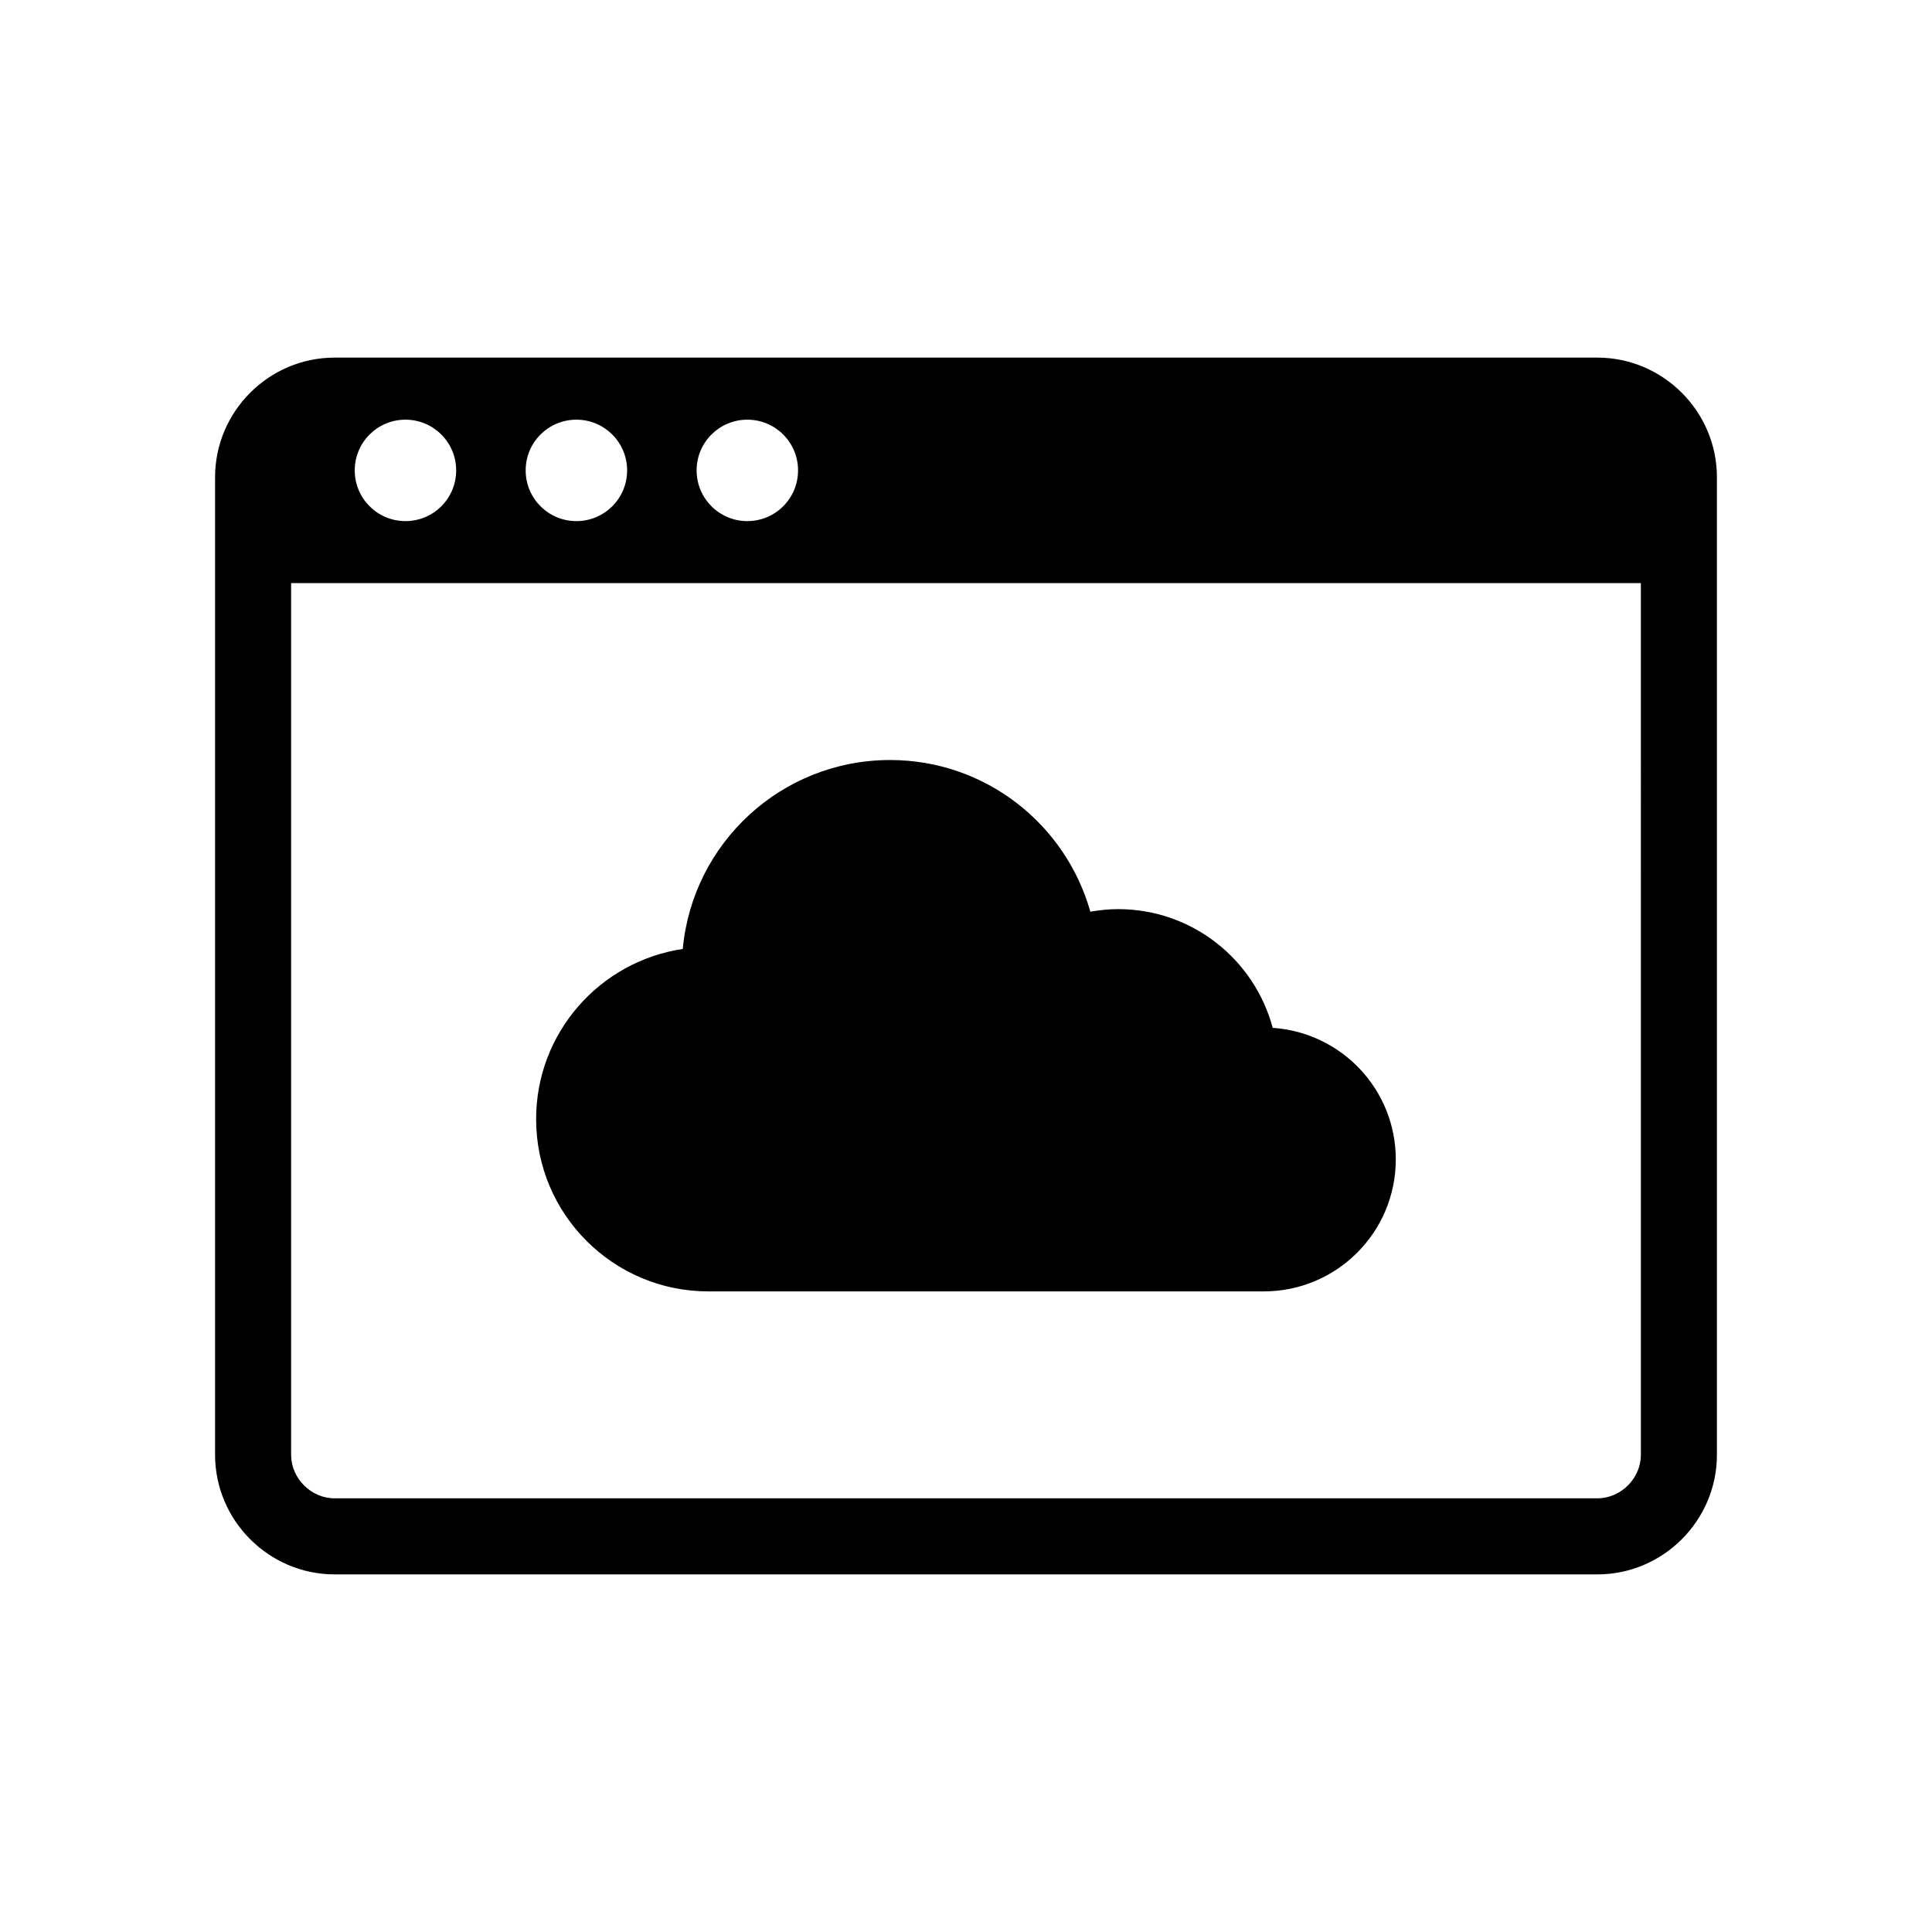 <?xml version="1.0" encoding="UTF-8"?>
<!-- Uploaded to: SVG Repo, www.svgrepo.com, Generator: SVG Repo Mixer Tools -->
<svg fill="#000000" width="800px" height="800px" version="1.1" viewBox="144 144 512 512" xmlns="http://www.w3.org/2000/svg">
 <path d="m567.3 238.77h-334.62c-17.434 0-31.684 14.27-31.684 31.695v259.07c0 17.426 14.262 31.695 31.691 31.695h334.62c17.441 0 31.695-14.27 31.695-31.695l-0.004-259.07c0-17.426-14.254-31.695-31.695-31.695zm-225.25 16.449c7.426 0 13.441 6.004 13.441 13.441s-6.016 13.441-13.441 13.441c-7.43 0-13.438-6.004-13.438-13.441s6.016-13.441 13.438-13.441zm-45.297 0c7.422 0 13.441 6.004 13.441 13.441s-6.019 13.441-13.441 13.441c-7.43 0-13.445-6.004-13.445-13.441-0.004-7.438 6.012-13.441 13.445-13.441zm-45.305 0c7.426 0 13.438 6.004 13.438 13.441s-6.012 13.441-13.438 13.441-13.441-6.004-13.441-13.441 6.016-13.441 13.441-13.441zm327.4 274.31c0 6.258-5.285 11.543-11.543 11.543h-334.62c-6.254 0-11.539-5.285-11.539-11.543v-231h357.7zm-247.11-43.297h147.18c19.32 0 34.98-15.66 34.98-34.98 0-18.52-14.398-33.633-32.613-34.859-4.852-18.113-21.332-31.465-40.98-31.465-2.516 0-4.961 0.262-7.352 0.68-6.539-23.184-27.801-40.195-53.078-40.195-28.754 0-52.348 21.984-54.934 50.07-21.98 3.281-38.863 22.188-38.863 45.09 0 25.227 20.441 45.66 45.656 45.66z"/>
</svg>